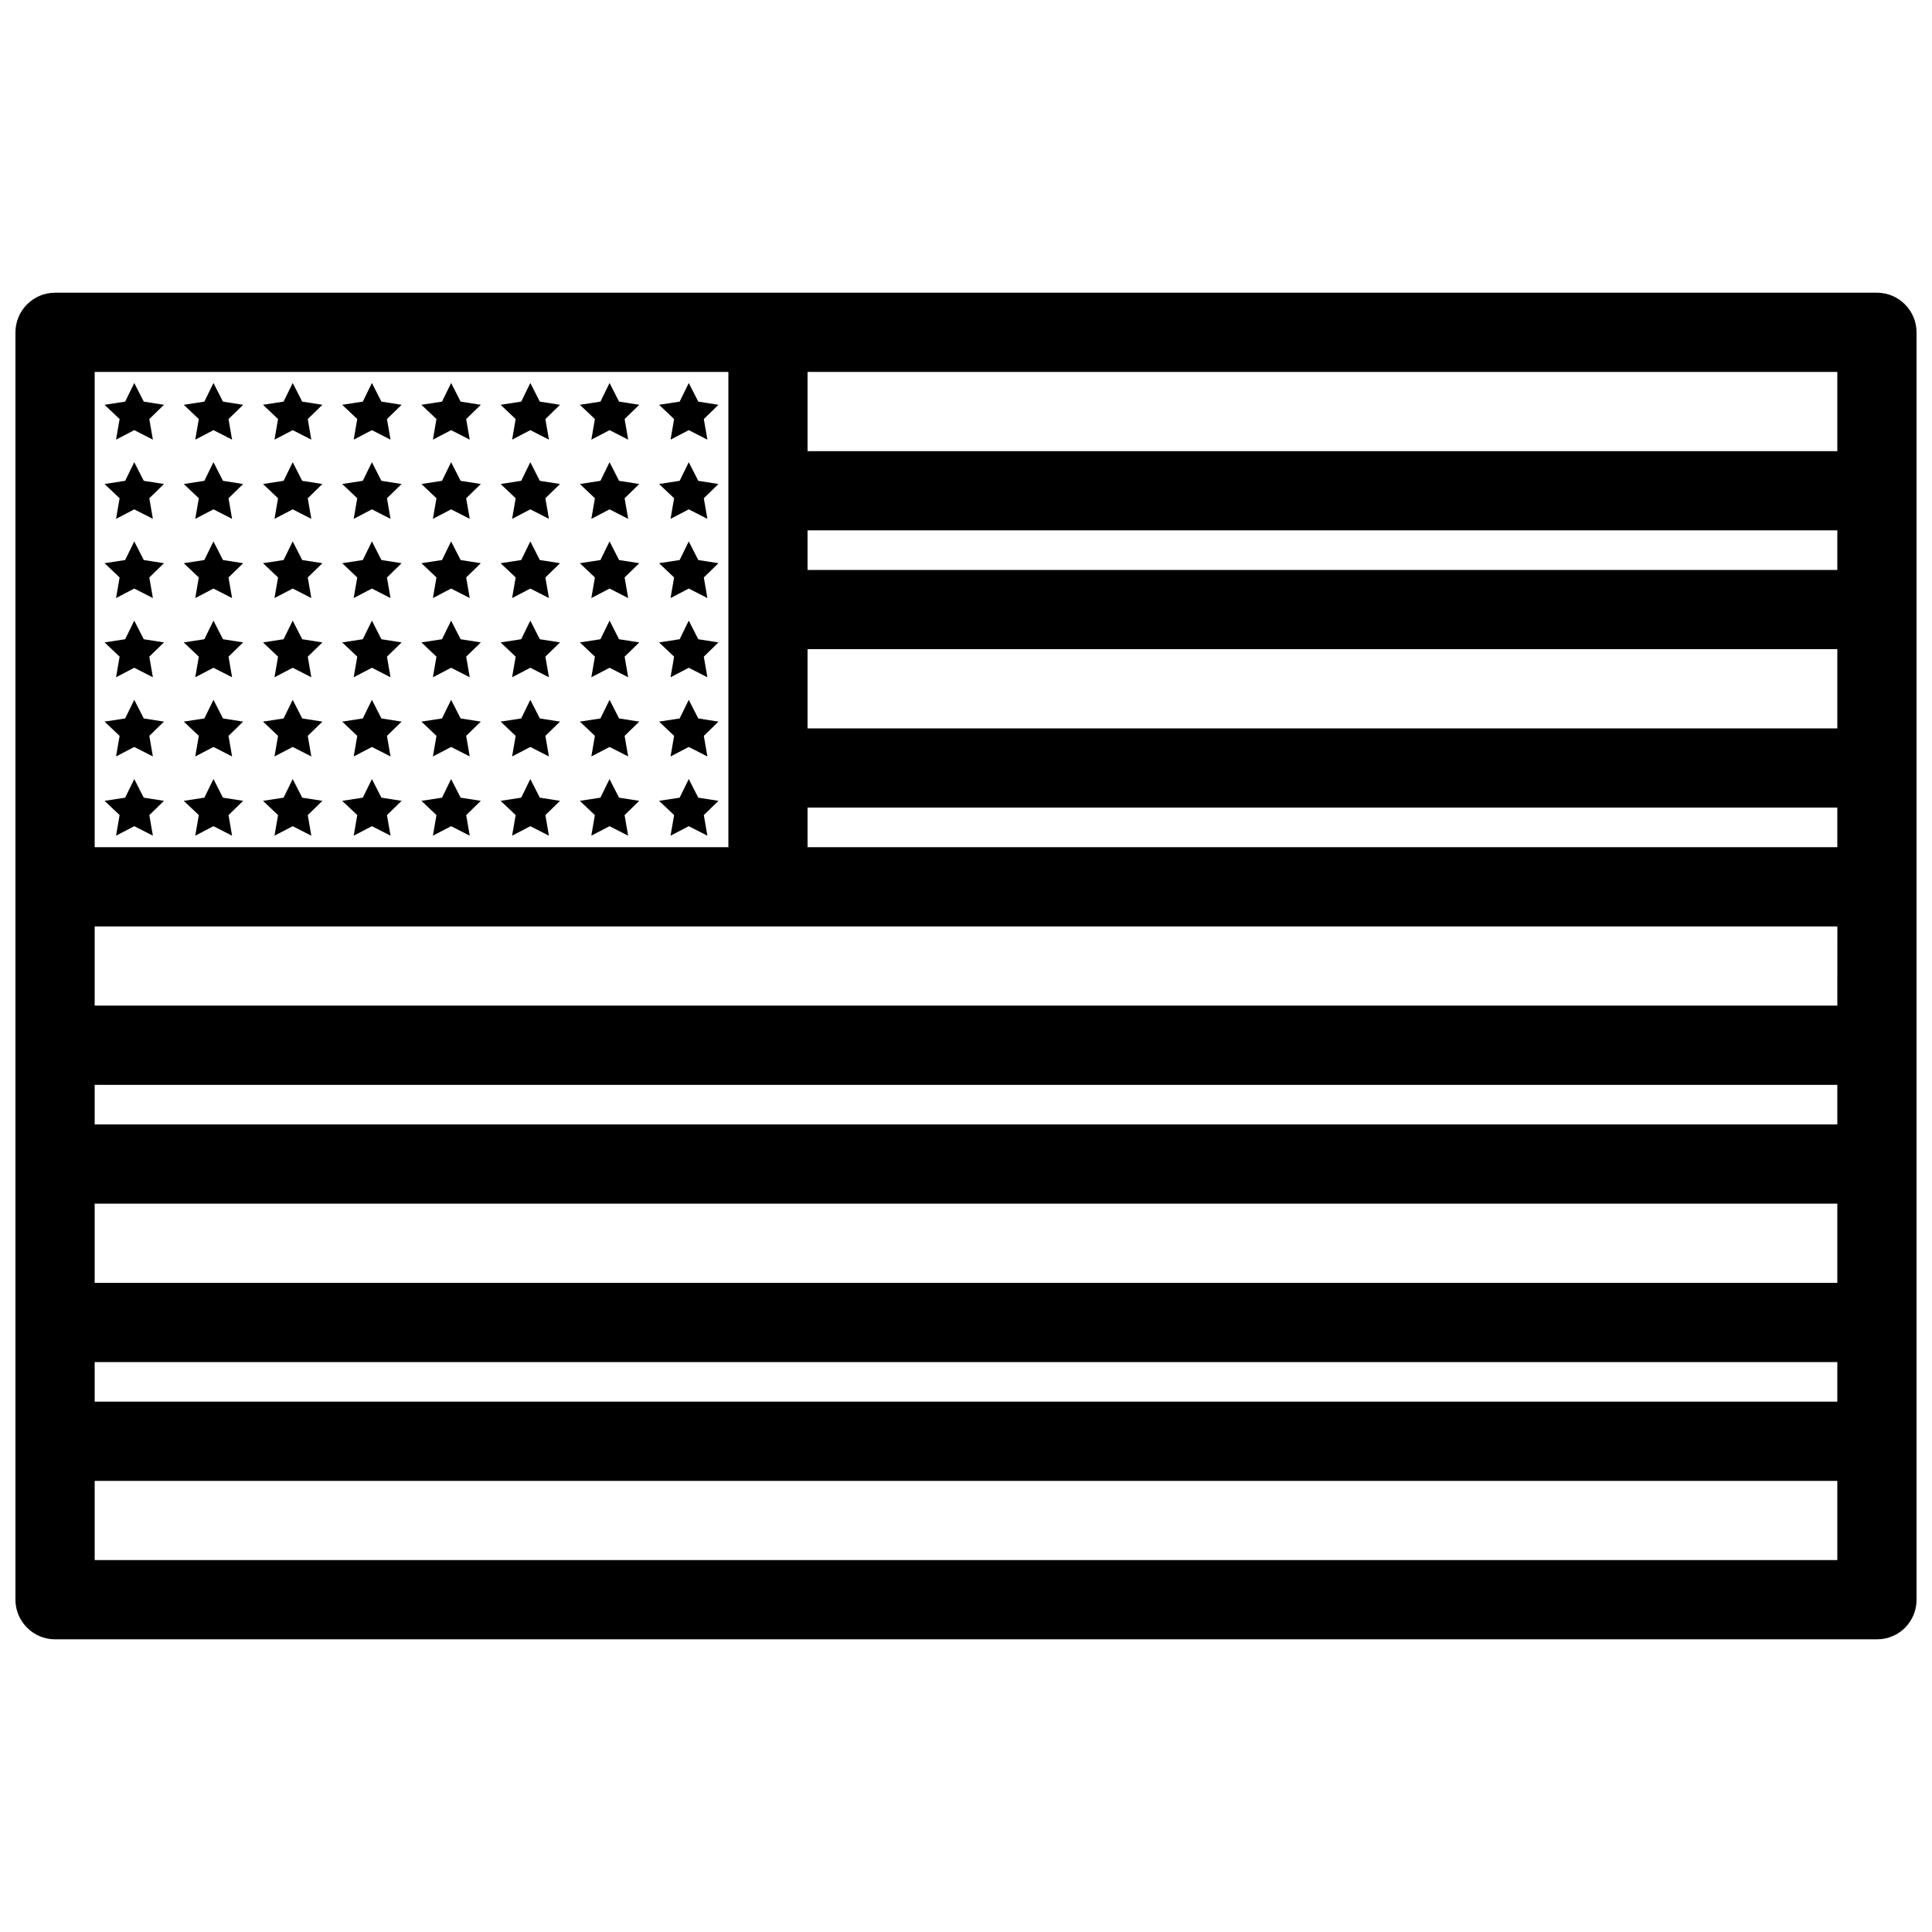 <?xml version="1.0" encoding="UTF-8"?>
<!-- Uploaded to: ICON Repo, www.svgrepo.com, Generator: ICON Repo Mixer Tools -->
<svg width="800px" height="800px" version="1.1" viewBox="144 144 512 512" xmlns="http://www.w3.org/2000/svg">
 <defs>
  <clipPath id="a">
   <path d="m148.09 221h503.81v358h-503.81z"/>
  </clipPath>
 </defs>
 <path d="m179.58 245.5-2.414 4.934-5.457 0.84 3.988 3.777-0.945 5.461 4.828-2.519 4.934 2.519-0.945-5.461 3.883-3.777-5.352-0.84z"/>
 <path d="m200.57 245.5-2.414 4.934-5.457 0.84 3.988 3.777-0.945 5.461 4.828-2.519 4.934 2.519-0.945-5.461 3.883-3.777-5.352-0.84z"/>
 <path d="m221.57 245.5-2.414 4.934-5.457 0.84 3.988 3.777-0.945 5.461 4.828-2.519 4.934 2.519-0.945-5.461 3.883-3.777-5.352-0.84z"/>
 <path d="m242.56 245.5-2.414 4.934-5.457 0.84 3.988 3.777-0.945 5.461 4.828-2.519 4.934 2.519-0.945-5.461 3.883-3.777-5.352-0.84z"/>
 <path d="m263.55 245.5-2.414 4.934-5.457 0.84 3.988 3.777-0.945 5.461 4.828-2.519 4.934 2.519-0.945-5.461 3.883-3.777-5.352-0.84z"/>
 <path d="m284.54 245.5-2.414 4.934-5.457 0.84 3.988 3.777-0.945 5.461 4.828-2.519 4.934 2.519-0.945-5.461 3.883-3.777-5.352-0.84z"/>
 <path d="m305.54 245.5-2.414 4.934-5.457 0.84 3.988 3.777-0.945 5.461 4.828-2.519 4.934 2.519-0.945-5.461 3.883-3.777-5.352-0.84z"/>
 <path d="m326.53 245.5-2.414 4.934-5.461 0.84 3.992 3.777-0.945 5.461 4.828-2.519 4.934 2.519-0.945-5.461 3.883-3.777-5.352-0.84z"/>
 <path d="m179.58 266.49-2.414 4.934-5.457 0.84 3.988 3.777-0.945 5.461 4.828-2.519 4.934 2.519-0.945-5.461 3.883-3.777-5.352-0.84z"/>
 <path d="m200.57 266.49-2.414 4.934-5.457 0.84 3.988 3.777-0.945 5.461 4.828-2.519 4.934 2.519-0.945-5.461 3.883-3.777-5.352-0.84z"/>
 <path d="m221.57 266.49-2.414 4.934-5.457 0.84 3.988 3.777-0.945 5.461 4.828-2.519 4.934 2.519-0.945-5.461 3.883-3.777-5.352-0.84z"/>
 <path d="m242.56 266.49-2.414 4.934-5.457 0.84 3.988 3.777-0.945 5.461 4.828-2.519 4.934 2.519-0.945-5.461 3.883-3.777-5.352-0.84z"/>
 <path d="m263.55 266.49-2.414 4.934-5.457 0.84 3.988 3.777-0.945 5.461 4.828-2.519 4.934 2.519-0.945-5.461 3.883-3.777-5.352-0.84z"/>
 <path d="m284.54 266.49-2.414 4.934-5.457 0.84 3.988 3.777-0.945 5.461 4.828-2.519 4.934 2.519-0.945-5.461 3.883-3.777-5.352-0.84z"/>
 <path d="m305.54 266.49-2.414 4.934-5.457 0.84 3.988 3.777-0.945 5.461 4.828-2.519 4.934 2.519-0.945-5.461 3.883-3.777-5.352-0.84z"/>
 <path d="m326.53 266.49-2.414 4.934-5.461 0.84 3.992 3.777-0.945 5.461 4.828-2.519 4.934 2.519-0.945-5.461 3.883-3.777-5.352-0.84z"/>
 <path d="m179.58 287.48-2.414 4.934-5.457 0.84 3.988 3.777-0.945 5.461 4.828-2.519 4.934 2.519-0.945-5.461 3.883-3.777-5.352-0.84z"/>
 <path d="m200.57 287.48-2.414 4.934-5.457 0.84 3.988 3.777-0.945 5.461 4.828-2.519 4.934 2.519-0.945-5.461 3.883-3.777-5.352-0.84z"/>
 <path d="m221.57 287.48-2.414 4.934-5.457 0.84 3.988 3.777-0.945 5.461 4.828-2.519 4.934 2.519-0.945-5.461 3.883-3.777-5.352-0.84z"/>
 <path d="m242.56 287.48-2.414 4.934-5.457 0.84 3.988 3.777-0.945 5.461 4.828-2.519 4.934 2.519-0.945-5.461 3.883-3.777-5.352-0.84z"/>
 <path d="m263.55 287.48-2.414 4.934-5.457 0.84 3.988 3.777-0.945 5.461 4.828-2.519 4.934 2.519-0.945-5.461 3.883-3.777-5.352-0.84z"/>
 <path d="m284.54 287.48-2.414 4.934-5.457 0.84 3.988 3.777-0.945 5.461 4.828-2.519 4.934 2.519-0.945-5.461 3.883-3.777-5.352-0.84z"/>
 <path d="m305.54 287.48-2.414 4.934-5.457 0.84 3.988 3.777-0.945 5.461 4.828-2.519 4.934 2.519-0.945-5.461 3.883-3.777-5.352-0.84z"/>
 <path d="m326.53 287.48-2.414 4.934-5.461 0.84 3.992 3.777-0.945 5.461 4.828-2.519 4.934 2.519-0.945-5.461 3.883-3.777-5.352-0.84z"/>
 <path d="m179.58 308.47-2.414 4.934-5.457 0.84 3.988 3.777-0.945 5.461 4.828-2.519 4.934 2.519-0.945-5.461 3.883-3.777-5.352-0.84z"/>
 <path d="m200.57 308.47-2.414 4.934-5.457 0.84 3.988 3.777-0.945 5.461 4.828-2.519 4.934 2.519-0.945-5.461 3.883-3.777-5.352-0.84z"/>
 <path d="m221.57 308.47-2.414 4.934-5.457 0.84 3.988 3.777-0.945 5.461 4.828-2.519 4.934 2.519-0.945-5.461 3.883-3.777-5.352-0.84z"/>
 <path d="m242.56 308.47-2.414 4.934-5.457 0.84 3.988 3.777-0.945 5.461 4.828-2.519 4.934 2.519-0.945-5.461 3.883-3.777-5.352-0.84z"/>
 <path d="m263.55 308.47-2.414 4.934-5.457 0.84 3.988 3.777-0.945 5.461 4.828-2.519 4.934 2.519-0.945-5.461 3.883-3.777-5.352-0.84z"/>
 <path d="m284.54 308.47-2.414 4.934-5.457 0.84 3.988 3.777-0.945 5.461 4.828-2.519 4.934 2.519-0.945-5.461 3.883-3.777-5.352-0.84z"/>
 <path d="m305.54 308.47-2.414 4.934-5.457 0.84 3.988 3.777-0.945 5.461 4.828-2.519 4.934 2.519-0.945-5.461 3.883-3.777-5.352-0.84z"/>
 <path d="m326.53 308.47-2.414 4.934-5.461 0.84 3.992 3.777-0.945 5.461 4.828-2.519 4.934 2.519-0.945-5.461 3.883-3.777-5.352-0.84z"/>
 <path d="m179.58 329.46-2.414 4.934-5.457 0.84 3.988 3.777-0.945 5.457 4.828-2.516 4.934 2.516-0.945-5.457 3.883-3.777-5.352-0.84z"/>
 <path d="m200.57 329.46-2.414 4.934-5.457 0.84 3.988 3.777-0.945 5.457 4.828-2.516 4.934 2.516-0.945-5.457 3.883-3.777-5.352-0.84z"/>
 <path d="m221.57 329.46-2.414 4.934-5.457 0.84 3.988 3.777-0.945 5.457 4.828-2.516 4.934 2.516-0.945-5.457 3.883-3.777-5.352-0.84z"/>
 <path d="m242.56 329.46-2.414 4.934-5.457 0.84 3.988 3.777-0.945 5.457 4.828-2.516 4.934 2.516-0.945-5.457 3.883-3.777-5.352-0.84z"/>
 <path d="m263.55 329.46-2.414 4.934-5.457 0.84 3.988 3.777-0.945 5.457 4.828-2.516 4.934 2.516-0.945-5.457 3.883-3.777-5.352-0.84z"/>
 <path d="m284.54 329.46-2.414 4.934-5.457 0.84 3.988 3.777-0.945 5.457 4.828-2.516 4.934 2.516-0.945-5.457 3.883-3.777-5.352-0.84z"/>
 <path d="m305.54 329.46-2.414 4.934-5.457 0.84 3.988 3.777-0.945 5.457 4.828-2.516 4.934 2.516-0.945-5.457 3.883-3.777-5.352-0.84z"/>
 <path d="m326.53 329.46-2.414 4.934-5.461 0.84 3.992 3.777-0.945 5.457 4.828-2.516 4.934 2.516-0.945-5.457 3.883-3.777-5.352-0.84z"/>
 <path d="m182.1 355.39-2.519-4.934-2.414 4.934-5.457 0.84 3.988 3.777-0.945 5.457 4.828-2.516 4.934 2.516-0.945-5.457 3.883-3.777z"/>
 <path d="m203.09 355.39-2.519-4.934-2.414 4.934-5.457 0.84 3.988 3.777-0.945 5.457 4.828-2.516 4.934 2.516-0.945-5.457 3.883-3.777z"/>
 <path d="m224.09 355.39-2.519-4.934-2.414 4.934-5.457 0.84 3.988 3.777-0.945 5.457 4.828-2.516 4.934 2.516-0.945-5.457 3.883-3.777z"/>
 <path d="m245.08 355.39-2.519-4.934-2.414 4.934-5.457 0.84 3.988 3.777-0.945 5.457 4.828-2.516 4.934 2.516-0.945-5.457 3.883-3.777z"/>
 <path d="m266.07 355.39-2.519-4.934-2.414 4.934-5.457 0.84 3.988 3.777-0.945 5.457 4.828-2.516 4.934 2.516-0.945-5.457 3.883-3.777z"/>
 <path d="m287.06 355.39-2.519-4.934-2.414 4.934-5.457 0.84 3.988 3.777-0.945 5.457 4.828-2.516 4.934 2.516-0.945-5.457 3.883-3.777z"/>
 <path d="m308.05 355.39-2.519-4.934-2.414 4.934-5.457 0.84 3.988 3.777-0.945 5.457 4.828-2.516 4.934 2.516-0.945-5.457 3.883-3.777z"/>
 <path d="m329.05 355.39-2.519-4.934-2.414 4.934-5.461 0.84 3.992 3.777-0.945 5.457 4.828-2.516 4.934 2.516-0.945-5.457 3.883-3.777z"/>
 <g clip-path="url(#a)">
  <path d="m641.41 221.57h-482.82c-5.773 0-10.496 4.723-10.496 10.496v335.88c0 5.773 4.723 10.496 10.496 10.496h482.82c5.879 0 10.496-4.723 10.496-10.496v-335.88c0.004-5.773-4.719-10.496-10.492-10.496zm-472.32 20.992h167.94v125.95h-167.94zm461.82 314.88h-461.82v-20.992h461.82zm0-41.984h-461.82v-10.496h461.82zm0-31.488h-461.82v-20.992h461.82zm0-41.98h-461.82v-10.496h461.82zm0-31.488h-461.82v-20.992h461.83zm0-41.984h-272.9v-10.496h272.9zm0-31.488h-272.9v-20.992h272.9zm0-41.984h-272.9v-10.496h272.9zm0-31.488h-272.9v-20.992h272.9z"/>
 </g>
</svg>